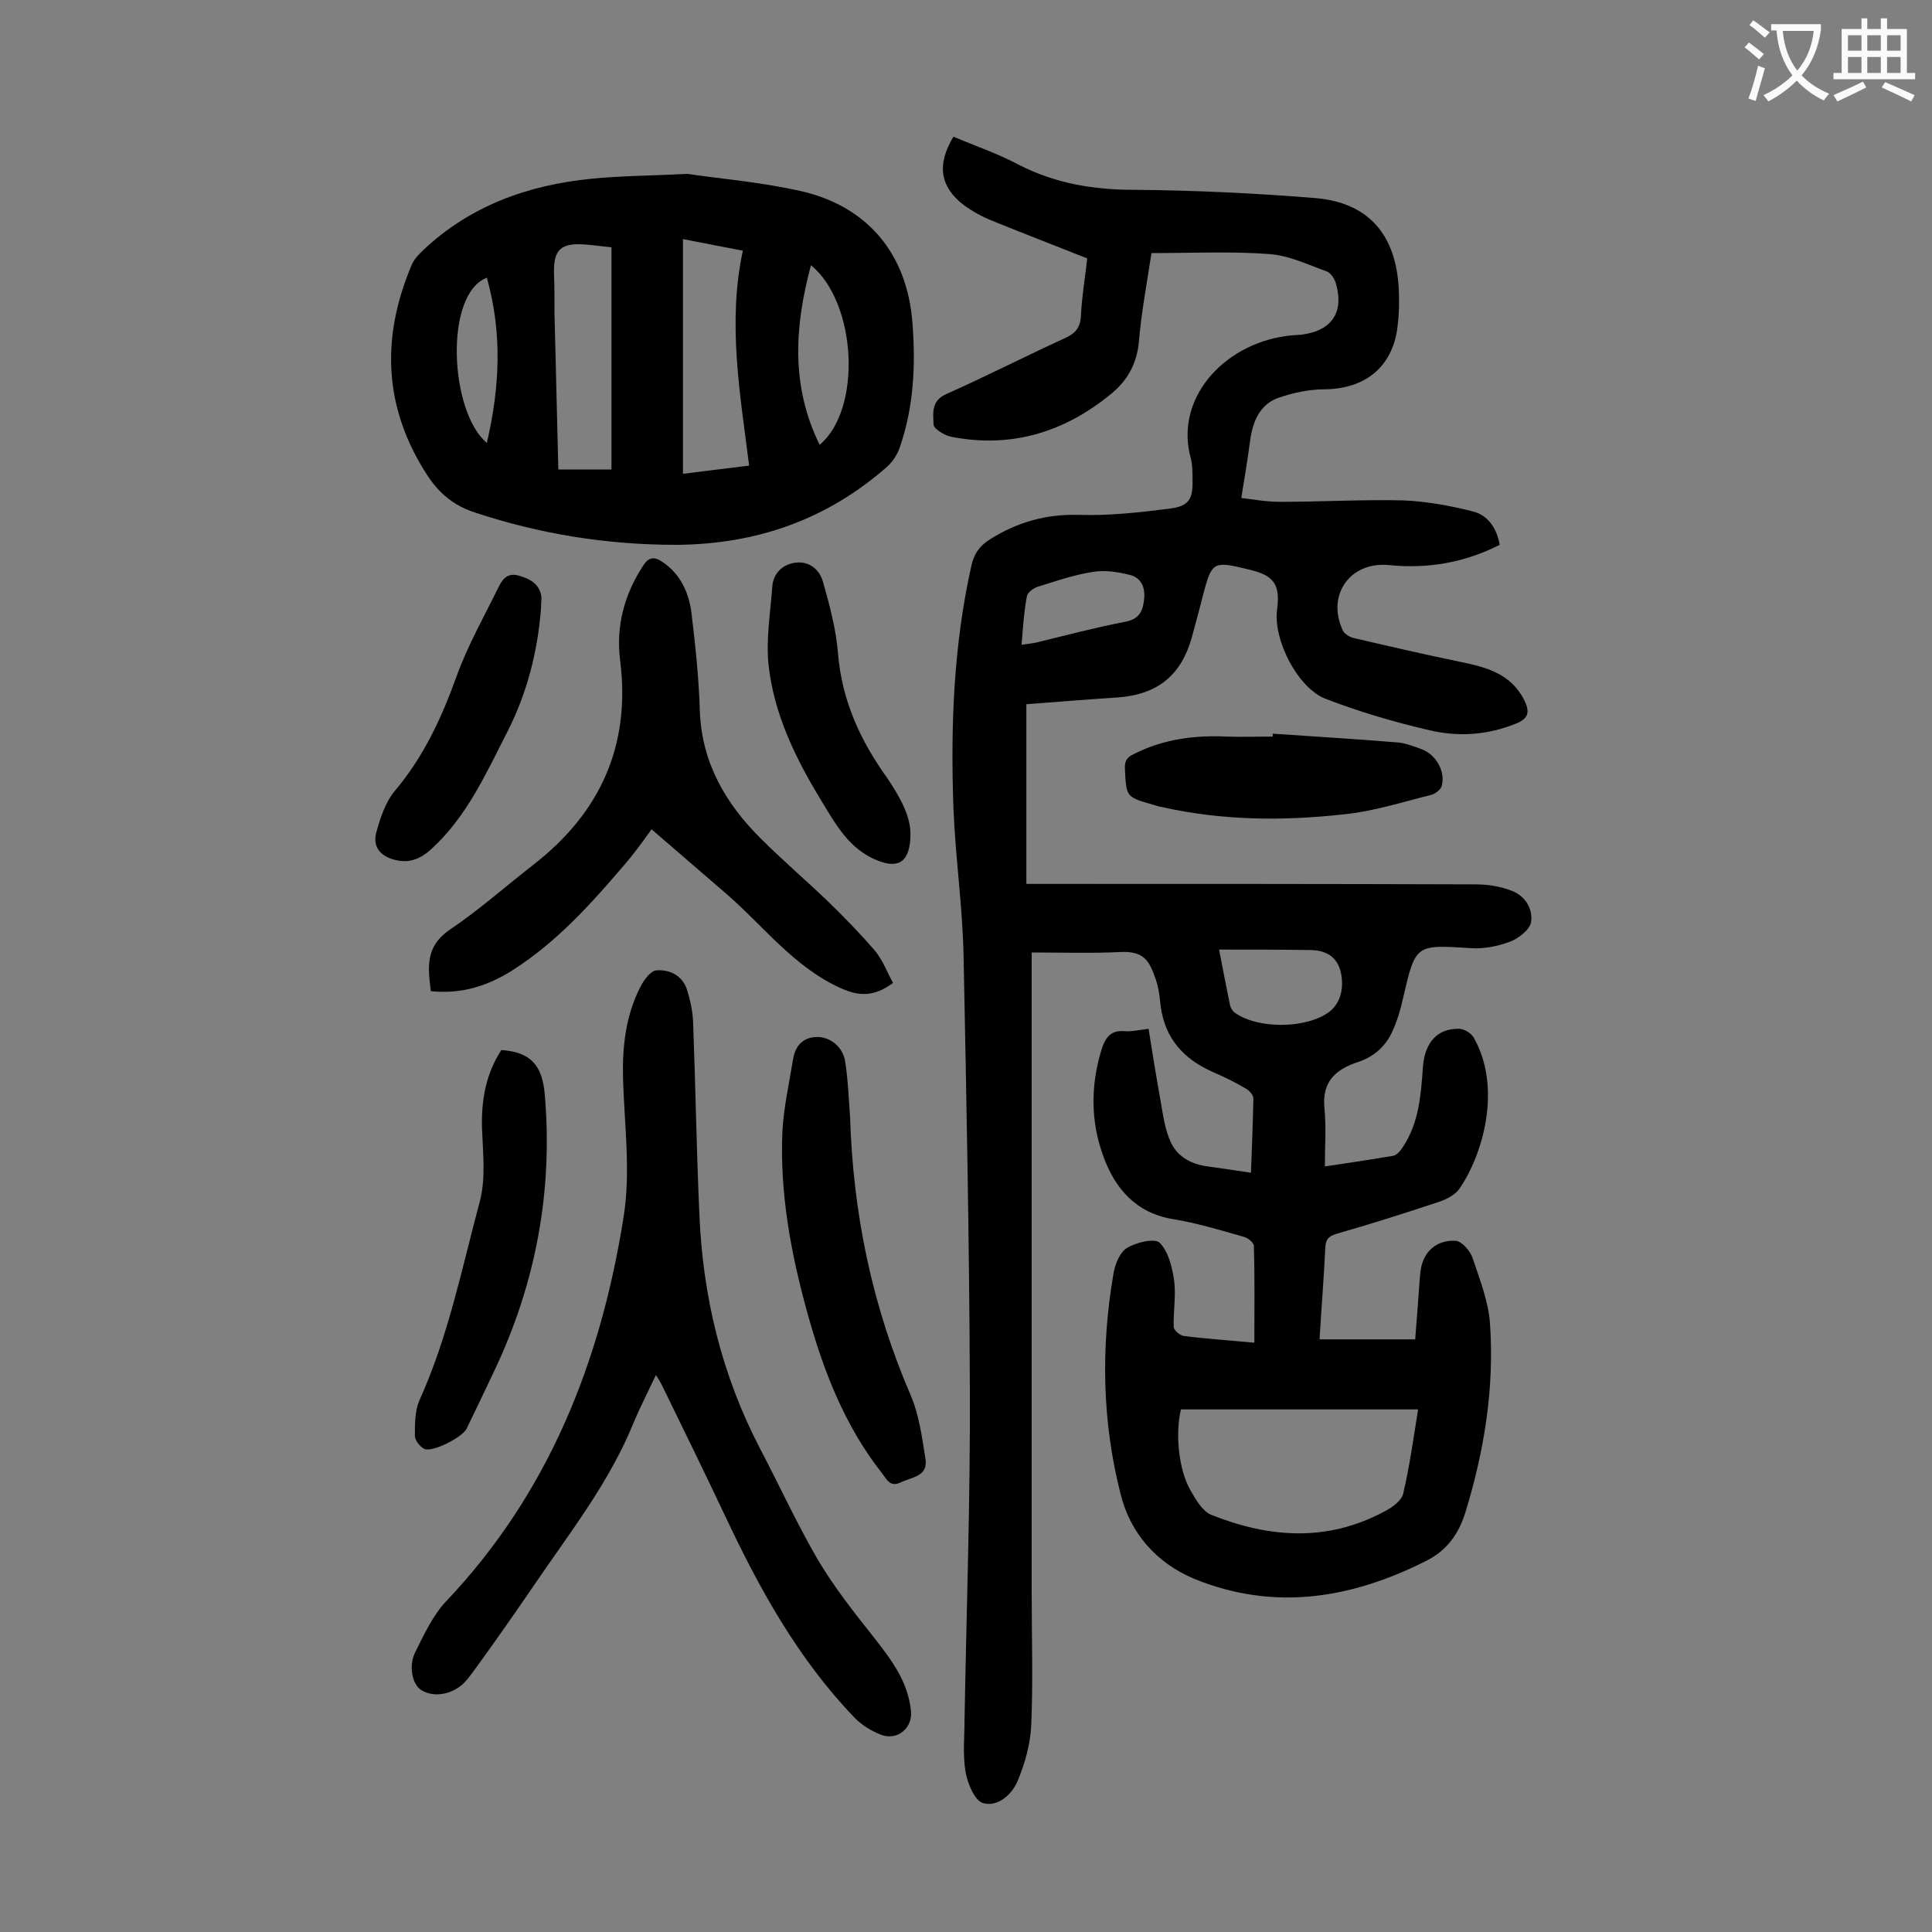 <svg enable-background="new 0 0 400 400" viewBox="0 0 400 400" xmlns="http://www.w3.org/2000/svg"><rect x="0" y="0" width="400" height="400" fill="#808080" stroke="none"/><g fill="#000001"><path d="m274.3 241.5c4.7-.7 9.4-1.4 14.1-2.2.8-.1 1.6-1.1 2.1-1.9 3.3-5 3.7-10.8 4.1-16.5.4-5.2 3.1-8 7.5-7.9 1 0 2.5.9 3 1.8 5.9 10.3 2 24.2-3 31.4-.9 1.2-2.6 2.1-4.1 2.6-6.9 2.3-13.8 4.5-20.8 6.5-1.7.5-2.7.9-2.8 2.9-.3 6.2-.8 12.4-1.2 19.1h19.8c.3-3.6.6-7.8.9-11.9.1-1.5.2-3.1.8-4.5 1.2-2.9 3.9-4.2 6.7-4 1.3.1 3 2.1 3.5 3.6 1.5 4.5 3.3 9 3.6 13.7.9 13.2-1.2 26.2-5.1 38.9-1.4 4.5-3.8 7.9-8.2 10.1-15.5 7.8-31.4 10.4-47.9 3.7-7.9-3.3-13.3-9.5-15.3-17.6-3.8-14.9-4.1-30.2-1.5-45.4.3-2 1.3-4.6 2.8-5.5 1.9-1.2 5.8-2.1 6.8-1.1 1.8 1.8 2.6 5.1 3 7.9.4 3.1-.2 6.3-.1 9.5 0 .7 1.3 1.8 2.1 1.9 4.7.6 9.4.9 14.6 1.4 0-6.8.1-13.4-.1-20 0-.7-1.2-1.7-2-1.9-4.9-1.4-9.8-2.9-14.8-3.7-7.7-1.3-12-6.4-14.4-13.1-2.6-7.1-2.6-14.5-.4-21.8.8-2.6 1.9-4.3 4.9-4 1.3.1 2.6-.2 4.9-.5.8 5.1 1.6 10 2.5 15 .5 2.9.9 5.9 2.1 8.5 1.4 3 4.3 4.6 7.7 5 2.8.4 5.6.8 8.9 1.3.2-5.3.4-10.3.5-15.4 0-.7-.9-1.7-1.7-2.1-2.2-1.3-4.5-2.4-6.8-3.4-6-2.7-9.8-6.9-10.7-13.6-.2-1.9-.4-3.8-1-5.5-1.3-3.8-2.4-5.9-7.2-5.7-6 .3-12.1.1-18.5.1v3.2 129.7c0 9.1.3 18.1-.1 27.2-.2 3.9-1.3 7.8-2.8 11.4-1.2 2.9-4.2 5.5-7.2 4.6-1.7-.5-3.2-4.1-3.6-6.5-.6-3.5-.2-7.3-.2-10.9.4-22.7 1.2-45.3 1.1-68-.1-30-.7-59.9-1.3-89.9-.2-10.3-1.7-20.5-2.1-30.7-.6-16.8 0-33.6 3.7-50.1.5-2.4 1.6-4.1 3.8-5.5 5.7-3.6 11.7-5.3 18.5-5.1 6.2.2 12.5-.5 18.8-1.3 3.9-.5 4.8-1.9 4.7-5.9 0-1.4 0-2.9-.3-4.3-3.6-12.5 6.7-23.7 19.5-25.5 1.1-.2 2.2-.2 3.3-.3 6.4-.8 9-4.7 7.1-10.9-.3-.8-1-1.9-1.8-2.2-3.9-1.4-7.8-3.3-11.9-3.6-8-.6-16.1-.2-24.4-.2-1 6.5-2.1 12.4-2.6 18.3-.4 4.6-2.4 8.1-5.7 10.8-9.7 8-20.8 11.4-33.3 8.9-1.3-.3-3.4-1.6-3.5-2.4-.1-2.3-.6-5 2.6-6.4 8.3-3.7 16.3-7.8 24.6-11.6 2.2-1 3.2-2.2 3.3-4.7.2-4.1.9-8.1 1.3-11.8-6.8-2.7-13.3-5.2-19.7-7.8-2-.8-4-1.9-5.8-3.2-5-3.8-5.7-8.4-2.2-14.2 4.5 1.9 9.2 3.5 13.5 5.8 7.6 3.9 15.5 5.2 23.9 5.2 12.5.1 25 .7 37.4 1.7 11.1.9 16.8 7.5 17.4 18.8.1 2.4.1 4.9-.2 7.3-.8 8.6-6.5 13.4-15.1 13.5-3.2 0-6.6.7-9.7 1.8-3.9 1.4-5.3 5.1-5.8 9-.5 3.7-1.1 7.4-1.8 11.7 2.5.3 5.2.8 8 .8 8.5 0 17-.5 25.5-.3 4.9.2 9.8 1.1 14.5 2.3 3.1.8 4.9 3.5 5.5 6.9-7.3 3.7-14.9 5-22.9 4.2-8.1-.8-13 6.2-9.6 13.5.3.7 1.4 1.4 2.3 1.6 7.3 1.7 14.6 3.4 21.9 4.9 5.4 1.1 10.6 2.4 13.4 8 1.1 2.3 1 3.7-1.7 4.8-5.9 2.4-11.9 2.8-17.9 1.4-7.3-1.7-14.5-3.8-21.5-6.5-5.8-2.2-10.9-12.2-10.1-18.4.7-5.3-.6-7.2-5.9-8.4-7.4-1.8-7.6-1.7-9.5 5.6-.7 2.8-1.5 5.6-2.2 8.3-2.2 8-7.1 12-15.4 12.6-6.2.4-12.3.9-18.9 1.4v37.2h3.8c29.7 0 59.5 0 89.2.1 2.5 0 5.1.4 7.4 1.3 2.8 1 4.5 3.7 4.1 6.5-.3 1.6-2.5 3.3-4.2 4-2.6 1-5.6 1.6-8.3 1.4-11.4-.7-11.4-.9-14 10.3-.5 2.3-1.2 4.7-2.2 6.9-1.4 3.1-3.8 5.3-7.2 6.4-4.5 1.5-7.4 4-6.9 9.4.4 4 .1 8 .1 12.2zm-29.8 50.3c-1.2 5-.5 12.5 2 16.8 1.1 1.9 2.4 4.2 4.2 5 12 4.8 24 5.7 35.8-.6 1.6-.8 3.6-2.2 4-3.7 1.3-5.5 2.1-11.2 3.1-17.5-16.6 0-32.8 0-49.1 0zm7.9-95.2c.8 4.3 1.5 7.7 2.2 11.2.1.7.5 1.5 1.1 1.9 4.8 3.4 14.8 3.3 19.5-.2 2.4-1.8 3.2-5.2 2.3-8.6-.9-3-3.1-4.1-6-4.2-6.3-.1-12.4-.1-19.1-.1zm-40.9-63.1c1.3-.2 2.3-.3 3.2-.5 6.1-1.5 12.2-3.1 18.4-4.3 3-.6 3.6-2.5 3.8-4.9s-.8-4.3-3.1-4.8c-2.4-.6-5.1-1-7.5-.6-3.9.6-7.7 1.9-11.5 3.1-.9.3-2.1 1.2-2.2 2-.6 3.1-.8 6.4-1.1 10z"/><path d="m142.3 36c6.7 1 15.5 1.7 24.1 3.7 13.5 3.3 21.4 13.1 22.5 27 .7 8.8.3 17.5-2.6 25.9-.5 1.5-1.5 3-2.6 4-12.5 11-27.1 16.1-43.7 16.2-14.3 0-28.1-2.2-41.7-6.7-4.3-1.4-7.3-3.9-9.7-7.5-9.2-14-9.8-28.7-3.3-43.9.5-1.1 1.4-2 2.2-2.8 9.8-9.3 21.8-13.6 35-14.9 6-.6 11.9-.6 19.8-1zm-.9 62.1c4.6-.6 8.9-1.1 13.7-1.7-1.9-15-4.5-29.7-1.3-44.5-4.6-.9-8.4-1.6-12.4-2.4zm-25.8-.9h11c0-15.4 0-30.7 0-46-2.1-.2-4-.5-5.8-.6-4.7-.3-6.2 1.2-6.1 5.8.1 2.9.1 5.7.1 8.6.3 10.7.5 21.3.8 32.2zm54.1-5.1c8.8-7.4 7.7-29.4-1.8-37.2-3.4 12.7-4.2 25 1.8 37.2zm-68.9-.4c2.7-11.6 3.2-22.8 0-34.2-8.9 3.4-7.7 27.8 0 34.2z"/><path d="m135.8 284.7c-1.7 3.6-3.3 6.7-4.6 9.8-5 12.4-13.3 22.9-20.7 33.8-4.1 6-8.3 12-12.6 17.9-.6.8-1.2 1.6-1.9 2.3-2.5 2.4-6.3 3-8.8 1.4-1.8-1.1-2.7-5-1.2-7.9 1.8-3.6 3.6-7.5 6.3-10.4 21.3-22.4 32.1-49.8 36.8-79.6 1.5-9.2.2-18.9-.1-28.4-.2-6.7.5-13.3 3.6-19.3.7-1.4 2.1-3.3 3.3-3.4 2.7-.2 5.3 1 6.3 3.9.7 2.2 1.2 4.5 1.3 6.8.5 13.3.7 26.5 1.3 39.8.7 17 4.6 33.2 12.5 48.4 4 7.6 7.6 15.5 11.9 22.9 3.4 5.8 7.6 11.1 11.8 16.4 3.6 4.6 7 9.1 7.6 15.1.4 3.5-2.7 6.2-6.1 5-2.1-.8-4.2-2.1-5.7-3.7-11.6-12.1-19.6-26.6-26.7-41.7-4.3-9.1-8.7-18.1-13.1-27.1-.3-.6-.6-1.1-1.2-2z"/><path d="m184.9 203.5c-3.9 2.9-7 2.8-10.8 1.1-9.8-4.4-16.1-13-23.9-19.7-5.1-4.4-10.2-8.8-15.3-13.2-1.1 1.5-3.1 4.4-5.5 7.2-6.9 8.1-14 16-23 21.8-5.1 3.3-10.7 5.2-17.2 4.5-.6-4.9-1.2-9.2 3.9-12.7 6.1-4.1 11.7-9.1 17.5-13.6 13.7-10.7 20-24.6 17.8-42.1-.9-7.1.8-13.6 4.7-19.6 1.2-1.9 2.3-2 4-.9 3.9 2.6 5.6 6.6 6.1 10.9.8 6.7 1.5 13.4 1.7 20.1.4 10.6 5.3 19 12.5 26.2 4.5 4.5 9.4 8.7 14 13.1 3.4 3.3 6.7 6.7 9.8 10.3 1.7 2.1 2.5 4.5 3.7 6.6z"/><path d="m176 231.2c.6 20.1 4.6 39.3 12.6 57.8 1.7 4 2.3 8.6 3 13 .6 3.7-2.8 3.8-5.1 4.9-2.2 1.1-2.9-.6-3.9-1.9-7.8-9.9-12.2-21.4-15.5-33.4-3.4-12.3-5.7-24.8-5.1-37.6.3-4.9 1.4-9.8 2.2-14.7.4-2.6 1.9-4.5 4.8-4.6s5.6 2.1 6 5.2c.6 3.8.7 7.6 1 11.3z"/><path d="m103.8 217.4c6 .4 8.5 3.1 9 9.3 1.7 20-1.9 39.1-10.5 57.2-1.9 4-3.8 8-5.7 11.9-.9 1.8-7 4.9-8.7 4.2-.9-.4-2-1.8-2-2.7 0-2.5 0-5.2.9-7.3 6-13.2 8.8-27.3 12.5-41.1 1.3-4.8.7-10.1.5-15.1-.2-6 .8-11.5 4-16.4z"/><path d="m263.5 151.9c8.6.6 17.2 1.1 25.7 1.8 1.7.1 3.4.8 5.1 1.4 3 1.1 5 4.6 4.2 7.6-.2.8-1.4 1.7-2.3 1.9-6 1.5-11.9 3.4-18 4-12.6 1.4-25.1 1.3-37.6-1.5-.6-.1-1.3-.3-1.9-.5-5.6-1.6-5.5-1.6-5.8-7.4-.1-2 .7-2.6 2.3-3.3 5.9-2.9 12.2-3.7 18.7-3.4 3.2.1 6.4 0 9.6 0 0-.2 0-.4 0-.6z"/><path d="m188.5 172.6c0 5.8-2.4 7.3-6.7 5.6-6-2.3-8.8-7.6-11.8-12.5-5.3-8.7-9.8-17.9-10.9-28.2-.5-5.3.4-10.7.8-16.1.2-2.7 2.1-4.5 4.7-4.9 2.9-.4 5.1 1.4 5.8 4 1.4 4.9 2.7 9.8 3.1 14.8.8 9.7 4.6 18 10.2 25.8 2.7 4 4.8 7.9 4.8 11.5z"/><path d="m112 126.1c-.7 8.9-2.9 17.4-6.9 25.3-4.4 8.6-8.4 17.6-15.7 24.3-2.4 2.2-4.8 3.2-8.1 2.2-2.9-.9-4.1-2.9-3.4-5.5.8-3 1.9-6.3 3.8-8.6 6-7.1 9.7-15.1 12.8-23.7 2.3-6.4 5.7-12.4 8.7-18.5.9-1.8 1.9-3.1 4.3-2.4s4.3 1.8 4.6 4.5c0 .8-.1 1.6-.1 2.4z"/></g><path d="m362.1 8.8c1.1.8 2.1 1.6 3.1 2.4l-1 1.1c-1.3-1.1-2.3-2-3-2.5zm1.9 4.8c.5.2.9.4 1.4.5-.6 2.3-1.3 4.5-1.9 6.8l-1.5-.5c.8-2.1 1.4-4.3 2-6.8zm-1-9.4c1.3.9 2.4 1.8 3.4 2.5l-1 1.1c-1.4-1.2-2.4-2.1-3.2-2.6zm3.7 2.2v-1.4h10.3v1.2c-.5 3.6-1.8 6.8-4 9.4 1.5 1.6 3.4 2.8 5.7 3.8-.3.4-.7.8-1.1 1.4-2.3-1.1-4.1-2.5-5.6-4.1-1.6 1.6-3.6 3.1-5.9 4.3-.3-.5-.7-.9-1-1.3 2.4-1.1 4.4-2.5 6-4.1-1.9-2.5-3-5.6-3.3-9.3h-1.1zm8.8 0h-6.4c.3 3.3 1.3 6 3 8.2 2-2.3 3.1-5.1 3.4-8.2z" fill="#fafafb"/><path d="m385.3 3.8h1.3v2.2h2.8v-2.2h1.3v2.2h4.1v9.1h1.7v1.3h-16.9v-1.3h1.7v-9.1h4.1v-2.2zm.4 13.1.7 1.2c-1.8.9-3.8 1.9-6 2.9-.2-.4-.5-.8-.8-1.3 2.3-1 4.3-1.9 6.1-2.8zm-3.1-6.4h2.8v-3.2h-2.8zm0 4.6h2.8v-3.3h-2.8zm4-4.6h2.8v-3.2h-2.8zm0 4.6h2.8v-3.3h-2.8zm3.7 1.9c2.1.9 4.1 1.8 6.1 2.7l-.7 1.3c-2.2-1.1-4.2-2-6.1-2.9zm3.2-9.7h-2.8v3.2h2.8zm-2.8 7.8h2.8v-3.3h-2.8z" fill="#fafafb"/></svg>